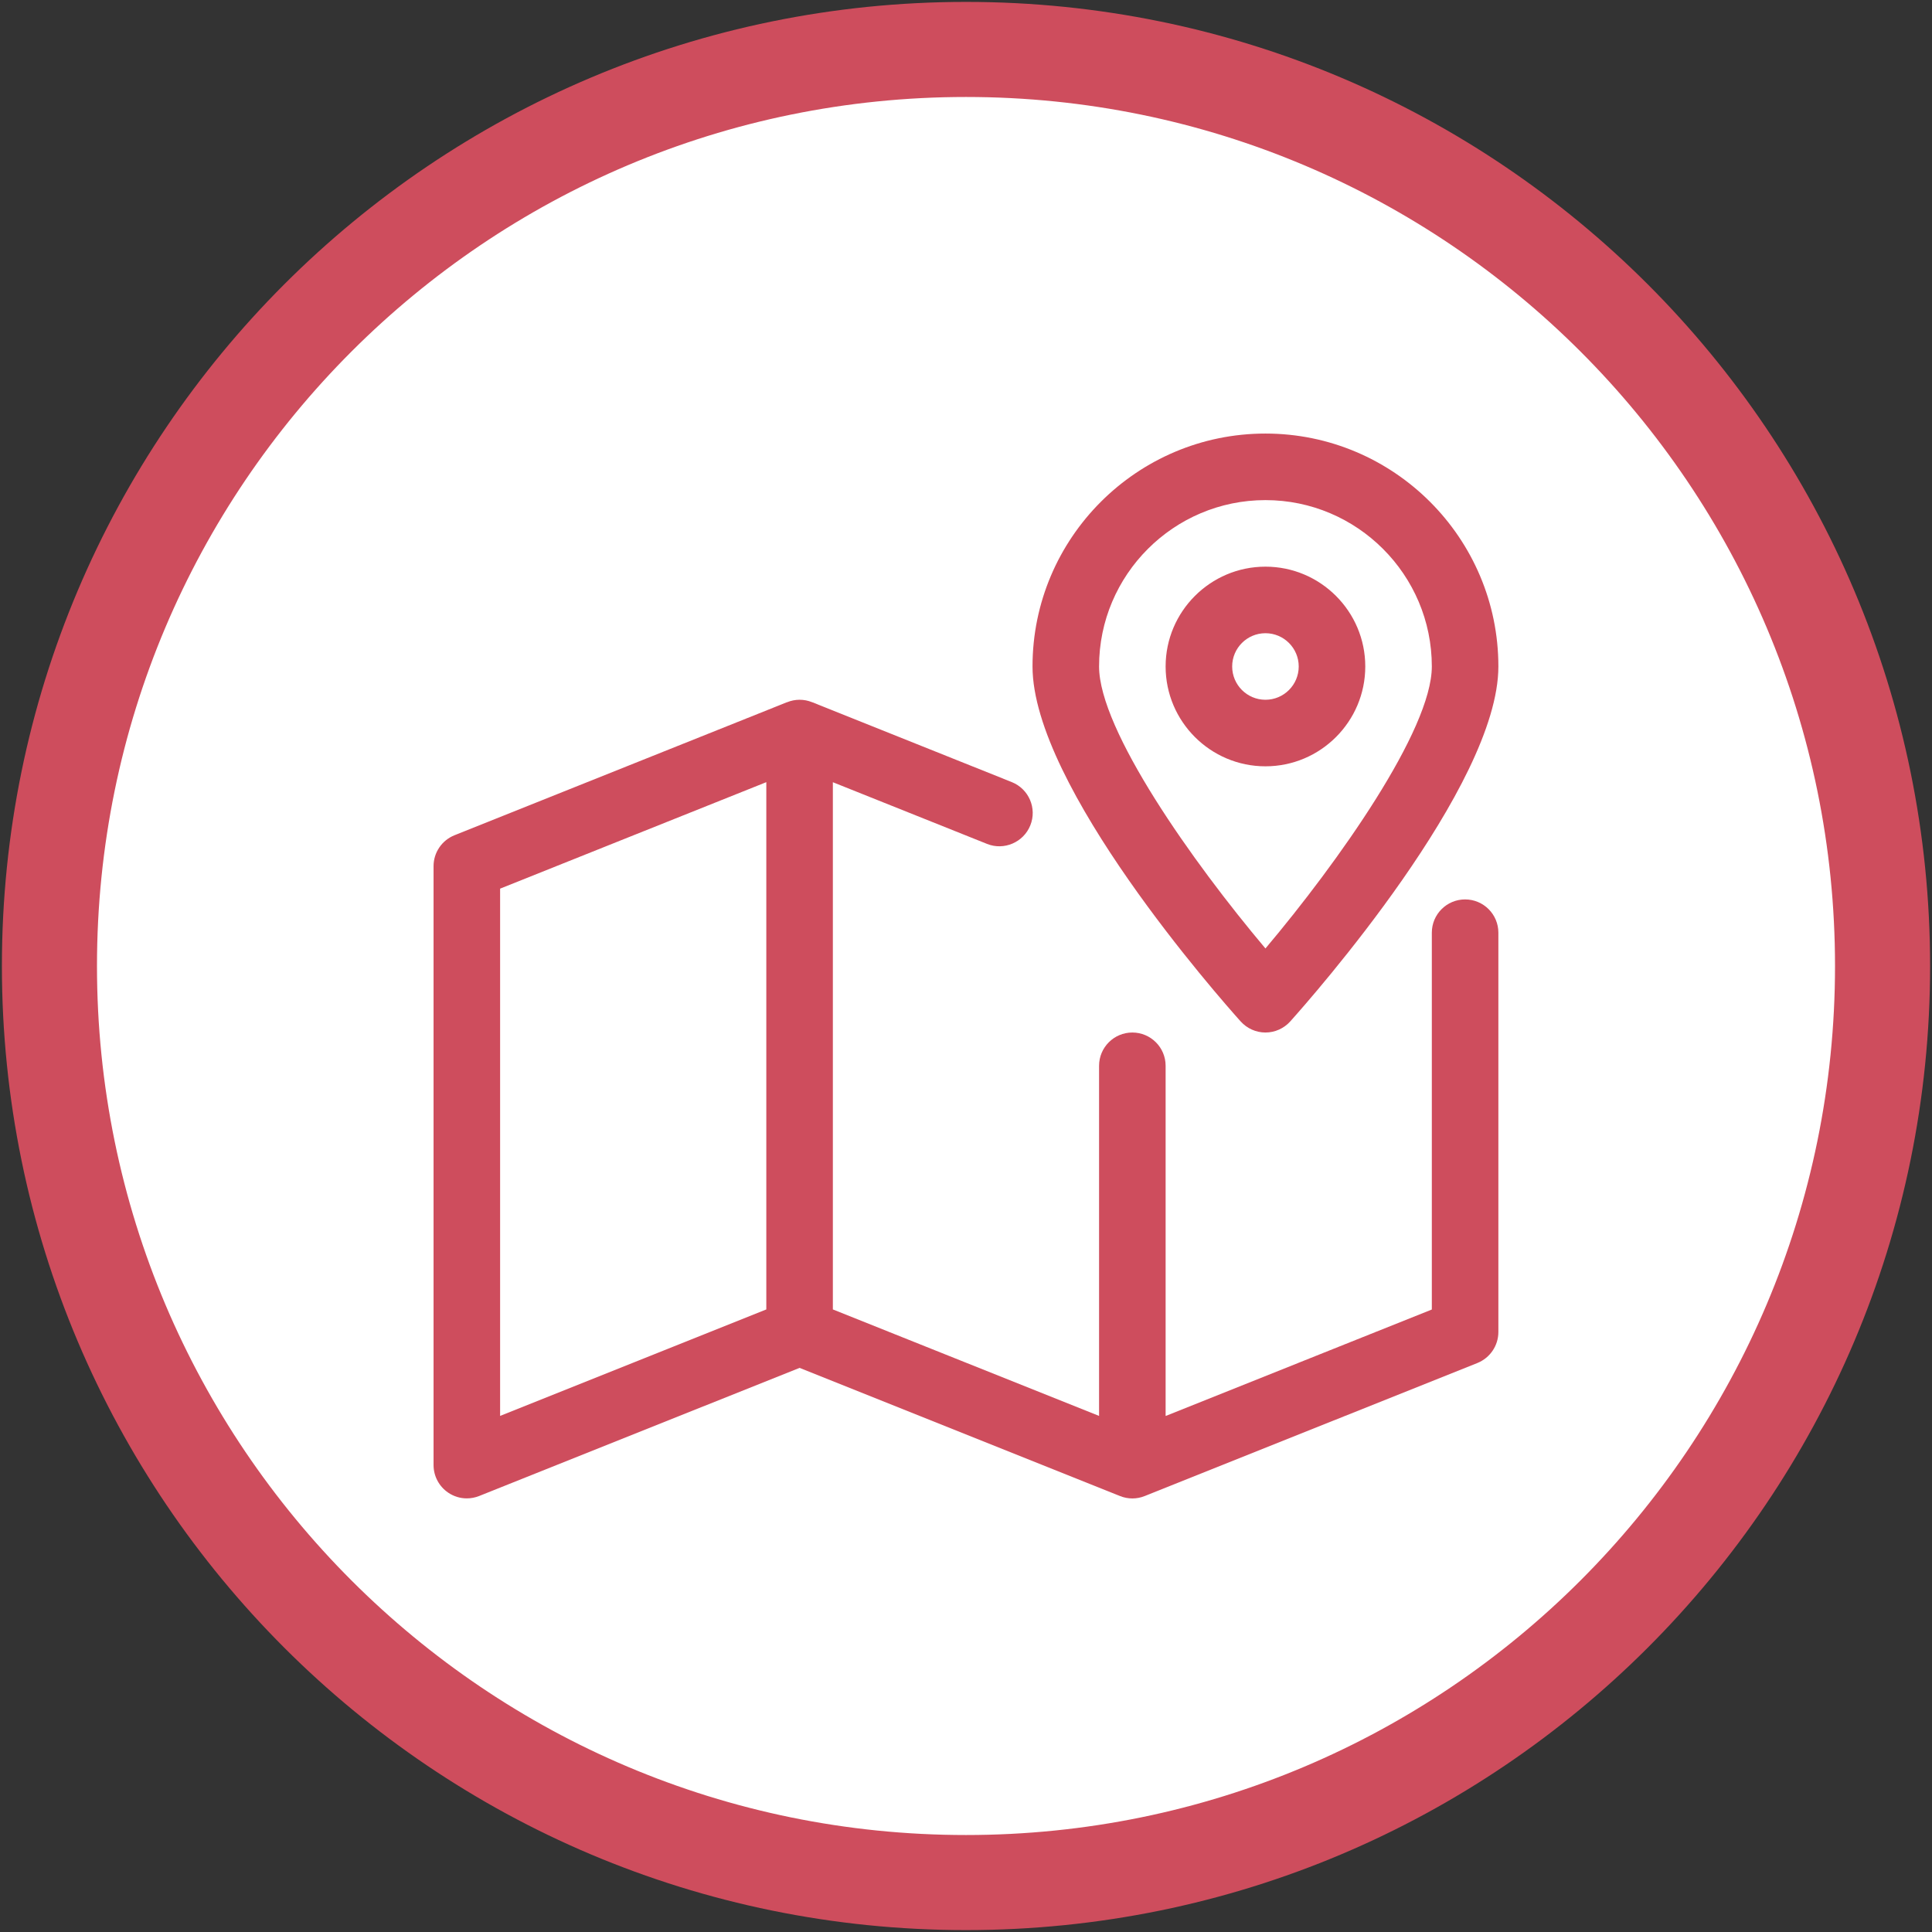 <?xml version="1.0" encoding="UTF-8"?> <svg xmlns="http://www.w3.org/2000/svg" width="508" height="508" viewBox="0 0 508 508" fill="none"><rect x="0" y="0" width="508" height="508" fill="#333333" stroke="none"/><path d="M254 495C387.101 495 495 387.101 495 254C495 120.899 387.101 13 254 13C120.899 13 13 120.899 13 254C13 387.101 120.899 495 254 495Z" fill="white" stroke="#CE4D5D" stroke-width="25"></path><path d="M385.233 236.493C380.403 236.493 376.484 240.412 376.484 245.242V344.321L306.488 372.319V280.24C306.488 275.41 302.568 271.49 297.739 271.49C292.909 271.49 288.989 275.41 288.989 280.24V372.302L218.993 344.303V205.677L259.538 221.898C263.966 223.683 269.11 221.514 270.913 217.016C272.715 212.537 270.528 207.444 266.031 205.642L213.656 184.678H213.639L213.499 184.626C211.416 183.786 209.089 183.786 207.007 184.626L206.849 184.678H206.832L119.495 219.624C117.873 220.274 116.483 221.395 115.504 222.842C114.524 224.289 114.001 225.996 114 227.743V385.233C114 388.138 115.452 390.85 117.85 392.478C119.295 393.461 121.002 393.985 122.749 393.983C123.852 393.983 124.954 393.773 126.004 393.353L210.244 359.667L294.326 393.3H294.344L294.501 393.37C296.584 394.21 298.911 394.21 300.993 393.37L301.151 393.3H301.168L388.505 358.372C391.795 357.025 393.982 353.823 393.982 350.235V245.242C393.982 240.412 390.063 236.493 385.233 236.493ZM201.495 344.303L131.499 372.302V233.658L201.495 205.66V344.303ZM332.736 148.998C318.265 148.998 306.488 160.775 306.488 175.246C306.488 189.718 318.265 201.495 332.736 201.495C347.208 201.495 358.985 189.718 358.985 175.246C358.985 160.775 347.208 148.998 332.736 148.998ZM332.736 183.996C327.907 183.996 323.987 180.076 323.987 175.246C323.987 170.417 327.907 166.497 332.736 166.497C337.566 166.497 341.486 170.417 341.486 175.246C341.486 180.076 337.566 183.996 332.736 183.996Z" fill="#CE4D5D"></path><path d="M332.736 114C298.964 114 271.49 141.473 271.49 175.246C271.49 206.674 320.627 262.338 326.227 268.585C327.889 270.423 330.252 271.49 332.736 271.49C335.221 271.49 337.584 270.423 339.246 268.585C344.846 262.338 393.983 206.674 393.983 175.246C393.983 141.473 366.509 114 332.736 114ZM332.736 249.389C313.628 226.728 288.989 191.94 288.989 175.246C288.989 151.133 308.623 131.499 332.736 131.499C356.85 131.499 376.484 151.133 376.484 175.246C376.484 191.923 351.845 226.728 332.736 249.389Z" fill="#CE4D5D"></path></svg> 